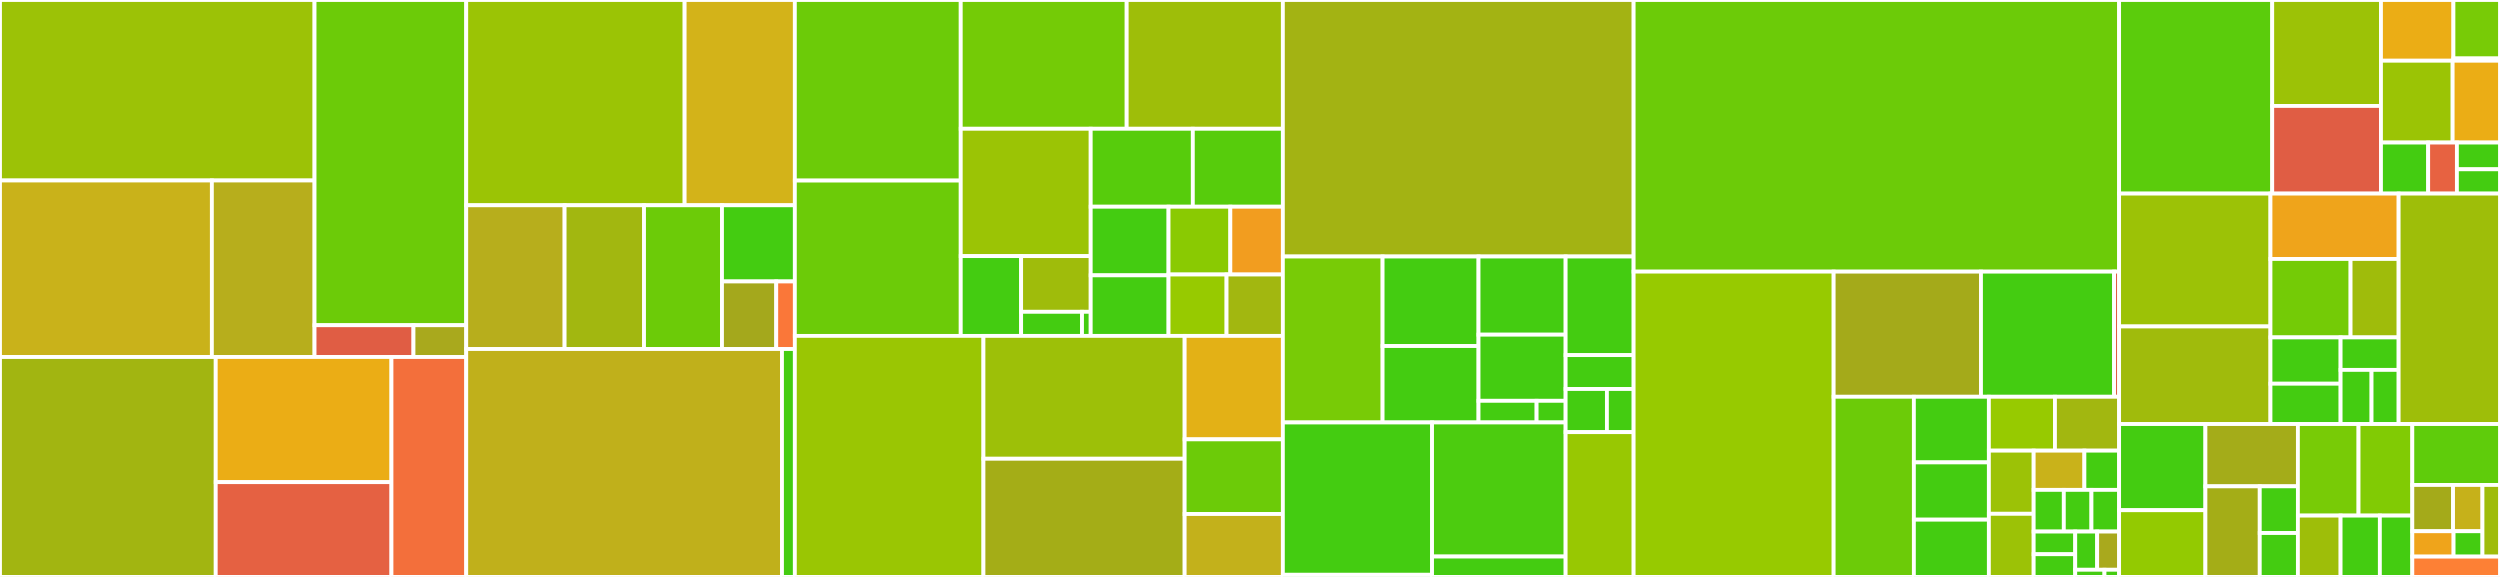 <svg baseProfile="full" width="650" height="150" viewBox="0 0 650 150" version="1.1"
xmlns="http://www.w3.org/2000/svg" xmlns:ev="http://www.w3.org/2001/xml-events"
xmlns:xlink="http://www.w3.org/1999/xlink">

<rect x="0" y="0" width="650" height="150" fill="#333333" stroke="none"/>

<style>rect.s{mask:url(#mask);}</style>
<defs>
  <pattern id="white" width="4" height="4" patternUnits="userSpaceOnUse" patternTransform="rotate(45)">
    <rect width="2" height="2" transform="translate(0,0)" fill="white"></rect>
  </pattern>
  <mask id="mask">
    <rect x="0" y="0" width="100%" height="100%" fill="url(#white)"></rect>
  </mask>
</defs>

<rect x="0" y="0" width="81.78" height="46.927" fill="#9cc206" stroke="white" stroke-width="1" class=" tooltipped" data-content="src/ir/parsers/qasm3_parser/Parser.cpp"><title>src/ir/parsers/qasm3_parser/Parser.cpp</title></rect>
<rect x="0" y="46.927" width="55.086" height="45.888" fill="#c9b21a" stroke="white" stroke-width="1" class=" tooltipped" data-content="src/ir/parsers/qasm3_parser/passes/ConstEvalPass.cpp"><title>src/ir/parsers/qasm3_parser/passes/ConstEvalPass.cpp</title></rect>
<rect x="55.086" y="46.927" width="26.694" height="45.888" fill="#b7ae1c" stroke="white" stroke-width="1" class=" tooltipped" data-content="src/ir/parsers/qasm3_parser/passes/TypeCheckPass.cpp"><title>src/ir/parsers/qasm3_parser/passes/TypeCheckPass.cpp</title></rect>
<rect x="81.78" y="0" width="39.44" height="84.557" fill="#6ccb08" stroke="white" stroke-width="1" class=" tooltipped" data-content="src/ir/parsers/qasm3_parser/Scanner.cpp"><title>src/ir/parsers/qasm3_parser/Scanner.cpp</title></rect>
<rect x="81.78" y="84.557" width="25.722" height="8.258" fill="#e05d44" stroke="white" stroke-width="1" class=" tooltipped" data-content="src/ir/parsers/qasm3_parser/Types.cpp"><title>src/ir/parsers/qasm3_parser/Types.cpp</title></rect>
<rect x="107.502" y="84.557" width="13.718" height="8.258" fill="#a9a91d" stroke="white" stroke-width="1" class=" tooltipped" data-content="src/ir/parsers/qasm3_parser/Statement.cpp"><title>src/ir/parsers/qasm3_parser/Statement.cpp</title></rect>
<rect x="0" y="92.815" width="56.091" height="57.185" fill="#a2b511" stroke="white" stroke-width="1" class=" tooltipped" data-content="src/ir/parsers/QASM3Parser.cpp"><title>src/ir/parsers/QASM3Parser.cpp</title></rect>
<rect x="56.091" y="92.815" width="45.69" height="32.544" fill="#ebad15" stroke="white" stroke-width="1" class=" tooltipped" data-content="src/ir/parsers/QCParser.cpp"><title>src/ir/parsers/QCParser.cpp</title></rect>
<rect x="56.091" y="125.359" width="45.69" height="24.641" fill="#e56142" stroke="white" stroke-width="1" class=" tooltipped" data-content="src/ir/parsers/RealParser.cpp"><title>src/ir/parsers/RealParser.cpp</title></rect>
<rect x="101.78" y="92.815" width="19.44" height="57.185" fill="#f36f3b" stroke="white" stroke-width="1" class=" tooltipped" data-content="src/ir/parsers/TFCParser.cpp"><title>src/ir/parsers/TFCParser.cpp</title></rect>
<rect x="121.22" y="0" width="56.783" height="53.37" fill="#9bc405" stroke="white" stroke-width="1" class=" tooltipped" data-content="src/ir/operations/StandardOperation.cpp"><title>src/ir/operations/StandardOperation.cpp</title></rect>
<rect x="178.003" y="0" width="28.657" height="53.37" fill="#d3b319" stroke="white" stroke-width="1" class=" tooltipped" data-content="src/ir/operations/SymbolicOperation.cpp"><title>src/ir/operations/SymbolicOperation.cpp</title></rect>
<rect x="121.22" y="53.37" width="25.575" height="37.376" fill="#b7ae1c" stroke="white" stroke-width="1" class=" tooltipped" data-content="src/ir/operations/CompoundOperation.cpp"><title>src/ir/operations/CompoundOperation.cpp</title></rect>
<rect x="146.795" y="53.37" width="20.649" height="37.376" fill="#a2b710" stroke="white" stroke-width="1" class=" tooltipped" data-content="src/ir/operations/NonUnitaryOperation.cpp"><title>src/ir/operations/NonUnitaryOperation.cpp</title></rect>
<rect x="167.444" y="53.37" width="20.271" height="37.376" fill="#6ccb08" stroke="white" stroke-width="1" class=" tooltipped" data-content="src/ir/operations/Operation.cpp"><title>src/ir/operations/Operation.cpp</title></rect>
<rect x="187.715" y="53.37" width="18.944" height="19.809" fill="#4c1" stroke="white" stroke-width="1" class=" tooltipped" data-content="src/ir/operations/AodOperation.cpp"><title>src/ir/operations/AodOperation.cpp</title></rect>
<rect x="187.715" y="73.179" width="14.108" height="17.567" fill="#a4a81c" stroke="white" stroke-width="1" class=" tooltipped" data-content="src/ir/operations/ClassicControlledOperation.cpp"><title>src/ir/operations/ClassicControlledOperation.cpp</title></rect>
<rect x="201.823" y="73.179" width="4.837" height="17.567" fill="#fa7739" stroke="white" stroke-width="1" class=" tooltipped" data-content="src/ir/operations/Expression.cpp"><title>src/ir/operations/Expression.cpp</title></rect>
<rect x="121.22" y="90.746" width="82.093" height="59.254" fill="#c0b01b" stroke="white" stroke-width="1" class=" tooltipped" data-content="src/ir/QuantumComputation.cpp"><title>src/ir/QuantumComputation.cpp</title></rect>
<rect x="203.314" y="90.746" width="3.346" height="59.254" fill="#4c1" stroke="white" stroke-width="1" class=" tooltipped" data-content="src/ir/Permutation.cpp"><title>src/ir/Permutation.cpp</title></rect>
<rect x="206.659" y="0" width="43.133" height="46.949" fill="#6ccb08" stroke="white" stroke-width="1" class=" tooltipped" data-content="src/dd/Edge.cpp"><title>src/dd/Edge.cpp</title></rect>
<rect x="206.659" y="46.949" width="43.133" height="40.383" fill="#6ccb08" stroke="white" stroke-width="1" class=" tooltipped" data-content="src/dd/NoiseFunctionality.cpp"><title>src/dd/NoiseFunctionality.cpp</title></rect>
<rect x="249.792" y="0" width="43.145" height="33.479" fill="#74cb06" stroke="white" stroke-width="1" class=" tooltipped" data-content="src/dd/Simulation.cpp"><title>src/dd/Simulation.cpp</title></rect>
<rect x="292.937" y="0" width="40.607" height="33.479" fill="#9ebe09" stroke="white" stroke-width="1" class=" tooltipped" data-content="src/dd/RealNumberUniqueTable.cpp"><title>src/dd/RealNumberUniqueTable.cpp</title></rect>
<rect x="249.792" y="33.479" width="33.79" height="33.108" fill="#9bc405" stroke="white" stroke-width="1" class=" tooltipped" data-content="src/dd/ComplexValue.cpp"><title>src/dd/ComplexValue.cpp</title></rect>
<rect x="249.792" y="66.587" width="15.7" height="20.745" fill="#4c1" stroke="white" stroke-width="1" class=" tooltipped" data-content="src/dd/statistics/MemoryManagerStatistics.cpp"><title>src/dd/statistics/MemoryManagerStatistics.cpp</title></rect>
<rect x="265.492" y="66.587" width="18.09" height="14.482" fill="#9fbc0b" stroke="white" stroke-width="1" class=" tooltipped" data-content="src/dd/statistics/TableStatistics.cpp"><title>src/dd/statistics/TableStatistics.cpp</title></rect>
<rect x="265.492" y="81.07" width="15.828" height="6.263" fill="#4c1" stroke="white" stroke-width="1" class=" tooltipped" data-content="src/dd/statistics/UniqueTableStatistics.cpp"><title>src/dd/statistics/UniqueTableStatistics.cpp</title></rect>
<rect x="281.321" y="81.07" width="2.261" height="6.263" fill="#4c1" stroke="white" stroke-width="1" class=" tooltipped" data-content="src/dd/statistics/Statistics.cpp"><title>src/dd/statistics/Statistics.cpp</title></rect>
<rect x="283.582" y="33.479" width="26.553" height="20.266" fill="#57cc0c" stroke="white" stroke-width="1" class=" tooltipped" data-content="src/dd/Operations.cpp"><title>src/dd/Operations.cpp</title></rect>
<rect x="310.135" y="33.479" width="23.409" height="20.266" fill="#57cc0c" stroke="white" stroke-width="1" class=" tooltipped" data-content="src/dd/CachedEdge.cpp"><title>src/dd/CachedEdge.cpp</title></rect>
<rect x="283.582" y="53.745" width="20.238" height="17.843" fill="#4c1" stroke="white" stroke-width="1" class=" tooltipped" data-content="src/dd/RealNumber.cpp"><title>src/dd/RealNumber.cpp</title></rect>
<rect x="283.582" y="71.588" width="20.238" height="15.744" fill="#4c1" stroke="white" stroke-width="1" class=" tooltipped" data-content="src/dd/Node.cpp"><title>src/dd/Node.cpp</title></rect>
<rect x="303.82" y="53.745" width="16.067" height="17.628" fill="#8aca02" stroke="white" stroke-width="1" class=" tooltipped" data-content="src/dd/MemoryManager.cpp"><title>src/dd/MemoryManager.cpp</title></rect>
<rect x="319.887" y="53.745" width="13.657" height="17.628" fill="#f29d1f" stroke="white" stroke-width="1" class=" tooltipped" data-content="src/dd/Complex.cpp"><title>src/dd/Complex.cpp</title></rect>
<rect x="303.82" y="71.372" width="15.084" height="15.96" fill="#97ca00" stroke="white" stroke-width="1" class=" tooltipped" data-content="src/dd/ComplexNumbers.cpp"><title>src/dd/ComplexNumbers.cpp</title></rect>
<rect x="318.904" y="71.372" width="14.64" height="15.96" fill="#a2b710" stroke="white" stroke-width="1" class=" tooltipped" data-content="src/dd/FunctionalityConstruction.cpp"><title>src/dd/FunctionalityConstruction.cpp</title></rect>
<rect x="206.659" y="87.333" width="49.036" height="62.667" fill="#9ac603" stroke="white" stroke-width="1" class=" tooltipped" data-content="src/zx/FunctionalityConstruction.cpp"><title>src/zx/FunctionalityConstruction.cpp</title></rect>
<rect x="255.696" y="87.333" width="52.313" height="31.943" fill="#9dc008" stroke="white" stroke-width="1" class=" tooltipped" data-content="src/zx/ZXDiagram.cpp"><title>src/zx/ZXDiagram.cpp</title></rect>
<rect x="255.696" y="119.275" width="52.313" height="30.725" fill="#a4ad17" stroke="white" stroke-width="1" class=" tooltipped" data-content="src/zx/Rules.cpp"><title>src/zx/Rules.cpp</title></rect>
<rect x="308.009" y="87.333" width="25.535" height="26.897" fill="#e3b116" stroke="white" stroke-width="1" class=" tooltipped" data-content="src/zx/Utils.cpp"><title>src/zx/Utils.cpp</title></rect>
<rect x="308.009" y="114.23" width="25.535" height="19.41" fill="#6ccb08" stroke="white" stroke-width="1" class=" tooltipped" data-content="src/zx/Simplify.cpp"><title>src/zx/Simplify.cpp</title></rect>
<rect x="308.009" y="133.64" width="25.535" height="16.36" fill="#c3b11b" stroke="white" stroke-width="1" class=" tooltipped" data-content="src/zx/Rational.cpp"><title>src/zx/Rational.cpp</title></rect>
<rect x="333.544" y="0" width="91.198" height="66.693" fill="#a3b313" stroke="white" stroke-width="1" class=" tooltipped" data-content="src/circuit_optimizer/CircuitOptimizer.cpp"><title>src/circuit_optimizer/CircuitOptimizer.cpp</title></rect>
<rect x="333.544" y="66.693" width="25.929" height="43.147" fill="#78cb06" stroke="white" stroke-width="1" class=" tooltipped" data-content="src/algorithms/RandomCliffordCircuit.cpp"><title>src/algorithms/RandomCliffordCircuit.cpp</title></rect>
<rect x="359.473" y="66.693" width="24.944" height="23.276" fill="#4c1" stroke="white" stroke-width="1" class=" tooltipped" data-content="src/algorithms/QPE.cpp"><title>src/algorithms/QPE.cpp</title></rect>
<rect x="359.473" y="89.969" width="24.944" height="19.87" fill="#4c1" stroke="white" stroke-width="1" class=" tooltipped" data-content="src/algorithms/BernsteinVazirani.cpp"><title>src/algorithms/BernsteinVazirani.cpp</title></rect>
<rect x="384.417" y="66.693" width="22.647" height="20.323" fill="#4c1" stroke="white" stroke-width="1" class=" tooltipped" data-content="src/algorithms/Grover.cpp"><title>src/algorithms/Grover.cpp</title></rect>
<rect x="384.417" y="87.015" width="22.647" height="17.196" fill="#4c1" stroke="white" stroke-width="1" class=" tooltipped" data-content="src/algorithms/QFT.cpp"><title>src/algorithms/QFT.cpp</title></rect>
<rect x="384.417" y="104.211" width="15.098" height="5.628" fill="#4c1" stroke="white" stroke-width="1" class=" tooltipped" data-content="src/algorithms/WState.cpp"><title>src/algorithms/WState.cpp</title></rect>
<rect x="399.515" y="104.211" width="7.549" height="5.628" fill="#4c1" stroke="white" stroke-width="1" class=" tooltipped" data-content="src/algorithms/Entanglement.cpp"><title>src/algorithms/Entanglement.cpp</title></rect>
<rect x="333.544" y="109.839" width="38.787" height="39.613" fill="#4c1" stroke="white" stroke-width="1" class=" tooltipped" data-content="src/mqt/core/plugins/qiskit.py"><title>src/mqt/core/plugins/qiskit.py</title></rect>
<rect x="333.544" y="149.452" width="38.787" height="0.548" fill="#4c1" stroke="white" stroke-width="1" class=" tooltipped" data-content="src/mqt/core/plugins/__init__.py"><title>src/mqt/core/plugins/__init__.py</title></rect>
<rect x="372.331" y="109.839" width="34.732" height="34.861" fill="#4ccc0f" stroke="white" stroke-width="1" class=" tooltipped" data-content="src/mqt/core/dd/evaluation.py"><title>src/mqt/core/dd/evaluation.py</title></rect>
<rect x="372.331" y="144.7" width="34.732" height="5.3" fill="#4c1" stroke="white" stroke-width="1" class=" tooltipped" data-content="src/mqt/core/__init__.py"><title>src/mqt/core/__init__.py</title></rect>
<rect x="407.064" y="66.693" width="17.679" height="25.633" fill="#4c1" stroke="white" stroke-width="1" class=" tooltipped" data-content="src/na/NAComputation.cpp"><title>src/na/NAComputation.cpp</title></rect>
<rect x="407.064" y="92.326" width="17.679" height="8.811" fill="#4c1" stroke="white" stroke-width="1" class=" tooltipped" data-content="src/na/operations/NAShuttlingOperation.cpp"><title>src/na/operations/NAShuttlingOperation.cpp</title></rect>
<rect x="407.064" y="101.137" width="10.733" height="11.214" fill="#4c1" stroke="white" stroke-width="1" class=" tooltipped" data-content="src/na/operations/NALocalOperation.cpp"><title>src/na/operations/NALocalOperation.cpp</title></rect>
<rect x="417.797" y="101.137" width="6.945" height="11.214" fill="#4c1" stroke="white" stroke-width="1" class=" tooltipped" data-content="src/na/operations/NAGlobalOperation.cpp"><title>src/na/operations/NAGlobalOperation.cpp</title></rect>
<rect x="407.064" y="112.351" width="17.679" height="37.649" fill="#98c802" stroke="white" stroke-width="1" class=" tooltipped" data-content="src/datastructures/Layer.cpp"><title>src/datastructures/Layer.cpp</title></rect>
<rect x="424.742" y="0" width="126.224" height="70.625" fill="#6ccb08" stroke="white" stroke-width="1" class=" tooltipped" data-content="include/mqt-core/dd/Package.hpp"><title>include/mqt-core/dd/Package.hpp</title></rect>
<rect x="424.742" y="70.625" width="52.006" height="79.375" fill="#97ca00" stroke="white" stroke-width="1" class=" tooltipped" data-content="include/mqt-core/dd/Export.hpp"><title>include/mqt-core/dd/Export.hpp</title></rect>
<rect x="476.748" y="70.625" width="38.306" height="32.532" fill="#a4aa1a" stroke="white" stroke-width="1" class=" tooltipped" data-content="include/mqt-core/dd/Operations.hpp"><title>include/mqt-core/dd/Operations.hpp</title></rect>
<rect x="515.054" y="70.625" width="34.606" height="32.532" fill="#4c1" stroke="white" stroke-width="1" class=" tooltipped" data-content="include/mqt-core/dd/statistics/PackageStatistics.hpp"><title>include/mqt-core/dd/statistics/PackageStatistics.hpp</title></rect>
<rect x="549.66" y="70.625" width="1.306" height="32.532" fill="#e05d44" stroke="white" stroke-width="1" class=" tooltipped" data-content="include/mqt-core/dd/statistics/Statistics.hpp"><title>include/mqt-core/dd/statistics/Statistics.hpp</title></rect>
<rect x="476.748" y="103.157" width="20.86" height="46.843" fill="#6ccb08" stroke="white" stroke-width="1" class=" tooltipped" data-content="include/mqt-core/dd/UniqueTable.hpp"><title>include/mqt-core/dd/UniqueTable.hpp</title></rect>
<rect x="497.608" y="103.157" width="19.499" height="17.067" fill="#4c1" stroke="white" stroke-width="1" class=" tooltipped" data-content="include/mqt-core/dd/GateMatrixDefinitions.hpp"><title>include/mqt-core/dd/GateMatrixDefinitions.hpp</title></rect>
<rect x="497.608" y="120.224" width="19.499" height="14.888" fill="#4c1" stroke="white" stroke-width="1" class=" tooltipped" data-content="include/mqt-core/dd/Node.hpp"><title>include/mqt-core/dd/Node.hpp</title></rect>
<rect x="497.608" y="135.112" width="19.499" height="14.888" fill="#4c1" stroke="white" stroke-width="1" class=" tooltipped" data-content="include/mqt-core/dd/ComputeTable.hpp"><title>include/mqt-core/dd/ComputeTable.hpp</title></rect>
<rect x="517.107" y="103.157" width="17.182" height="14.011" fill="#97ca00" stroke="white" stroke-width="1" class=" tooltipped" data-content="include/mqt-core/dd/Edge.hpp"><title>include/mqt-core/dd/Edge.hpp</title></rect>
<rect x="534.289" y="103.157" width="16.677" height="14.011" fill="#a2b710" stroke="white" stroke-width="1" class=" tooltipped" data-content="include/mqt-core/dd/DensityNoiseTable.hpp"><title>include/mqt-core/dd/DensityNoiseTable.hpp</title></rect>
<rect x="517.107" y="117.168" width="11.646" height="16.416" fill="#9cc206" stroke="white" stroke-width="1" class=" tooltipped" data-content="include/mqt-core/dd/StochasticNoiseOperationTable.hpp"><title>include/mqt-core/dd/StochasticNoiseOperationTable.hpp</title></rect>
<rect x="517.107" y="133.584" width="11.646" height="16.416" fill="#9cc206" stroke="white" stroke-width="1" class=" tooltipped" data-content="include/mqt-core/dd/UnaryComputeTable.hpp"><title>include/mqt-core/dd/UnaryComputeTable.hpp</title></rect>
<rect x="528.753" y="117.168" width="13.189" height="10.2" fill="#c9b21a" stroke="white" stroke-width="1" class=" tooltipped" data-content="include/mqt-core/dd/CachedEdge.hpp"><title>include/mqt-core/dd/CachedEdge.hpp</title></rect>
<rect x="541.942" y="117.168" width="9.024" height="10.2" fill="#4c1" stroke="white" stroke-width="1" class=" tooltipped" data-content="include/mqt-core/dd/Simulation.hpp"><title>include/mqt-core/dd/Simulation.hpp</title></rect>
<rect x="528.753" y="127.368" width="7.84" height="10.838" fill="#4c1" stroke="white" stroke-width="1" class=" tooltipped" data-content="include/mqt-core/dd/Complex.hpp"><title>include/mqt-core/dd/Complex.hpp</title></rect>
<rect x="536.593" y="127.368" width="7.187" height="10.838" fill="#4c1" stroke="white" stroke-width="1" class=" tooltipped" data-content="include/mqt-core/dd/MemoryManager.hpp"><title>include/mqt-core/dd/MemoryManager.hpp</title></rect>
<rect x="543.779" y="127.368" width="7.187" height="10.838" fill="#4c1" stroke="white" stroke-width="1" class=" tooltipped" data-content="include/mqt-core/dd/FunctionalityConstruction.hpp"><title>include/mqt-core/dd/FunctionalityConstruction.hpp</title></rect>
<rect x="528.753" y="138.206" width="10.806" height="5.897" fill="#4c1" stroke="white" stroke-width="1" class=" tooltipped" data-content="include/mqt-core/dd/RealNumber.hpp"><title>include/mqt-core/dd/RealNumber.hpp</title></rect>
<rect x="528.753" y="144.103" width="10.806" height="5.897" fill="#4c1" stroke="white" stroke-width="1" class=" tooltipped" data-content="include/mqt-core/dd/ComplexNumbers.hpp"><title>include/mqt-core/dd/ComplexNumbers.hpp</title></rect>
<rect x="539.559" y="138.206" width="5.703" height="9.932" fill="#4c1" stroke="white" stroke-width="1" class=" tooltipped" data-content="include/mqt-core/dd/DDDefinitions.hpp"><title>include/mqt-core/dd/DDDefinitions.hpp</title></rect>
<rect x="545.262" y="138.206" width="5.703" height="9.932" fill="#a9a91d" stroke="white" stroke-width="1" class=" tooltipped" data-content="include/mqt-core/dd/ComplexValue.hpp"><title>include/mqt-core/dd/ComplexValue.hpp</title></rect>
<rect x="539.559" y="148.138" width="7.605" height="1.862" fill="#4c1" stroke="white" stroke-width="1" class=" tooltipped" data-content="include/mqt-core/dd/RealNumberUniqueTable.hpp"><title>include/mqt-core/dd/RealNumberUniqueTable.hpp</title></rect>
<rect x="547.164" y="148.138" width="3.802" height="1.862" fill="#4c1" stroke="white" stroke-width="1" class=" tooltipped" data-content="include/mqt-core/dd/NoiseFunctionality.hpp"><title>include/mqt-core/dd/NoiseFunctionality.hpp</title></rect>
<rect x="550.966" y="0" width="39.811" height="50.334" fill="#5bcc0c" stroke="white" stroke-width="1" class=" tooltipped" data-content="include/mqt-core/ir/parsers/qasm3_parser/Token.hpp"><title>include/mqt-core/ir/parsers/qasm3_parser/Token.hpp</title></rect>
<rect x="590.776" y="0" width="28.275" height="27.546" fill="#9cc206" stroke="white" stroke-width="1" class=" tooltipped" data-content="include/mqt-core/ir/parsers/qasm3_parser/Statement.hpp"><title>include/mqt-core/ir/parsers/qasm3_parser/Statement.hpp</title></rect>
<rect x="590.776" y="27.546" width="28.275" height="22.788" fill="#e05d44" stroke="white" stroke-width="1" class=" tooltipped" data-content="include/mqt-core/ir/parsers/qasm3_parser/Types.hpp"><title>include/mqt-core/ir/parsers/qasm3_parser/Types.hpp</title></rect>
<rect x="619.052" y="0" width="18.838" height="15.786" fill="#ebad15" stroke="white" stroke-width="1" class=" tooltipped" data-content="include/mqt-core/ir/parsers/qasm3_parser/passes/ConstEvalPass.hpp"><title>include/mqt-core/ir/parsers/qasm3_parser/passes/ConstEvalPass.hpp</title></rect>
<rect x="637.89" y="0" width="12.11" height="15.202" fill="#78cb06" stroke="white" stroke-width="1" class=" tooltipped" data-content="include/mqt-core/ir/parsers/qasm3_parser/passes/TypeCheckPass.hpp"><title>include/mqt-core/ir/parsers/qasm3_parser/passes/TypeCheckPass.hpp</title></rect>
<rect x="637.89" y="15.202" width="12.11" height="0.585" fill="#4c1" stroke="white" stroke-width="1" class=" tooltipped" data-content="include/mqt-core/ir/parsers/qasm3_parser/passes/CompilerPass.hpp"><title>include/mqt-core/ir/parsers/qasm3_parser/passes/CompilerPass.hpp</title></rect>
<rect x="619.052" y="15.786" width="18.635" height="21.277" fill="#9bc405" stroke="white" stroke-width="1" class=" tooltipped" data-content="include/mqt-core/ir/parsers/qasm3_parser/Parser.hpp"><title>include/mqt-core/ir/parsers/qasm3_parser/Parser.hpp</title></rect>
<rect x="637.687" y="15.786" width="12.313" height="21.277" fill="#ebad15" stroke="white" stroke-width="1" class=" tooltipped" data-content="include/mqt-core/ir/parsers/qasm3_parser/InstVisitor.hpp"><title>include/mqt-core/ir/parsers/qasm3_parser/InstVisitor.hpp</title></rect>
<rect x="619.052" y="37.064" width="12.273" height="13.27" fill="#4c1" stroke="white" stroke-width="1" class=" tooltipped" data-content="include/mqt-core/ir/parsers/qasm3_parser/Exception.hpp"><title>include/mqt-core/ir/parsers/qasm3_parser/Exception.hpp</title></rect>
<rect x="631.324" y="37.064" width="7.47" height="13.27" fill="#e76241" stroke="white" stroke-width="1" class=" tooltipped" data-content="include/mqt-core/ir/parsers/qasm3_parser/Scanner.hpp"><title>include/mqt-core/ir/parsers/qasm3_parser/Scanner.hpp</title></rect>
<rect x="638.795" y="37.064" width="11.205" height="6.951" fill="#4c1" stroke="white" stroke-width="1" class=" tooltipped" data-content="include/mqt-core/ir/parsers/qasm3_parser/Gate.hpp"><title>include/mqt-core/ir/parsers/qasm3_parser/Gate.hpp</title></rect>
<rect x="638.795" y="44.015" width="11.205" height="6.319" fill="#4c1" stroke="white" stroke-width="1" class=" tooltipped" data-content="include/mqt-core/ir/parsers/qasm3_parser/NestedEnvironment.hpp"><title>include/mqt-core/ir/parsers/qasm3_parser/NestedEnvironment.hpp</title></rect>
<rect x="550.966" y="50.334" width="39.354" height="34.545" fill="#9cc206" stroke="white" stroke-width="1" class=" tooltipped" data-content="include/mqt-core/ir/operations/Expression.hpp"><title>include/mqt-core/ir/operations/Expression.hpp</title></rect>
<rect x="550.966" y="84.879" width="39.354" height="25.369" fill="#a0bb0c" stroke="white" stroke-width="1" class=" tooltipped" data-content="include/mqt-core/ir/operations/OpType.hpp"><title>include/mqt-core/ir/operations/OpType.hpp</title></rect>
<rect x="590.32" y="50.334" width="33.327" height="16.997" fill="#efa41b" stroke="white" stroke-width="1" class=" tooltipped" data-content="include/mqt-core/ir/operations/Operation.hpp"><title>include/mqt-core/ir/operations/Operation.hpp</title></rect>
<rect x="590.32" y="67.331" width="20.829" height="20.396" fill="#74cb06" stroke="white" stroke-width="1" class=" tooltipped" data-content="include/mqt-core/ir/operations/ClassicControlledOperation.hpp"><title>include/mqt-core/ir/operations/ClassicControlledOperation.hpp</title></rect>
<rect x="611.149" y="67.331" width="12.497" height="20.396" fill="#9fbc0b" stroke="white" stroke-width="1" class=" tooltipped" data-content="include/mqt-core/ir/operations/AodOperation.hpp"><title>include/mqt-core/ir/operations/AodOperation.hpp</title></rect>
<rect x="590.32" y="87.727" width="18.235" height="12.037" fill="#4c1" stroke="white" stroke-width="1" class=" tooltipped" data-content="include/mqt-core/ir/operations/StandardOperation.hpp"><title>include/mqt-core/ir/operations/StandardOperation.hpp</title></rect>
<rect x="590.32" y="99.764" width="18.235" height="10.484" fill="#4c1" stroke="white" stroke-width="1" class=" tooltipped" data-content="include/mqt-core/ir/operations/CompoundOperation.hpp"><title>include/mqt-core/ir/operations/CompoundOperation.hpp</title></rect>
<rect x="608.555" y="87.727" width="15.091" height="8.445" fill="#4c1" stroke="white" stroke-width="1" class=" tooltipped" data-content="include/mqt-core/ir/operations/SymbolicOperation.hpp"><title>include/mqt-core/ir/operations/SymbolicOperation.hpp</title></rect>
<rect x="608.555" y="96.172" width="8.049" height="14.076" fill="#4c1" stroke="white" stroke-width="1" class=" tooltipped" data-content="include/mqt-core/ir/operations/NonUnitaryOperation.hpp"><title>include/mqt-core/ir/operations/NonUnitaryOperation.hpp</title></rect>
<rect x="616.603" y="96.172" width="7.043" height="14.076" fill="#4c1" stroke="white" stroke-width="1" class=" tooltipped" data-content="include/mqt-core/ir/operations/Control.hpp"><title>include/mqt-core/ir/operations/Control.hpp</title></rect>
<rect x="623.646" y="50.334" width="26.354" height="59.914" fill="#9ebe09" stroke="white" stroke-width="1" class=" tooltipped" data-content="include/mqt-core/ir/QuantumComputation.hpp"><title>include/mqt-core/ir/QuantumComputation.hpp</title></rect>
<rect x="550.966" y="110.248" width="22.443" height="22.4" fill="#4c1" stroke="white" stroke-width="1" class=" tooltipped" data-content="include/mqt-core/datastructures/UndirectedGraph.hpp"><title>include/mqt-core/datastructures/UndirectedGraph.hpp</title></rect>
<rect x="550.966" y="132.648" width="22.443" height="17.352" fill="#93ca01" stroke="white" stroke-width="1" class=" tooltipped" data-content="include/mqt-core/datastructures/DirectedAcyclicGraph.hpp"><title>include/mqt-core/datastructures/DirectedAcyclicGraph.hpp</title></rect>
<rect x="573.409" y="110.248" width="24.046" height="16.195" fill="#a4ac19" stroke="white" stroke-width="1" class=" tooltipped" data-content="include/mqt-core/datastructures/DirectedGraph.hpp"><title>include/mqt-core/datastructures/DirectedGraph.hpp</title></rect>
<rect x="573.409" y="126.443" width="14.127" height="23.557" fill="#a4ad17" stroke="white" stroke-width="1" class=" tooltipped" data-content="include/mqt-core/datastructures/Layer.hpp"><title>include/mqt-core/datastructures/Layer.hpp</title></rect>
<rect x="587.536" y="126.443" width="9.919" height="12.135" fill="#4c1" stroke="white" stroke-width="1" class=" tooltipped" data-content="include/mqt-core/datastructures/SymmetricMatrix.hpp"><title>include/mqt-core/datastructures/SymmetricMatrix.hpp</title></rect>
<rect x="587.536" y="138.579" width="9.919" height="11.421" fill="#4c1" stroke="white" stroke-width="1" class=" tooltipped" data-content="include/mqt-core/datastructures/DisjointSet.hpp"><title>include/mqt-core/datastructures/DisjointSet.hpp</title></rect>
<rect x="597.455" y="110.248" width="15.765" height="23.804" fill="#78cb06" stroke="white" stroke-width="1" class=" tooltipped" data-content="include/mqt-core/zx/Rational.hpp"><title>include/mqt-core/zx/Rational.hpp</title></rect>
<rect x="613.22" y="110.248" width="13.981" height="23.804" fill="#81cb04" stroke="white" stroke-width="1" class=" tooltipped" data-content="include/mqt-core/zx/ZXDiagram.hpp"><title>include/mqt-core/zx/ZXDiagram.hpp</title></rect>
<rect x="597.455" y="134.052" width="11.099" height="15.948" fill="#9ebe09" stroke="white" stroke-width="1" class=" tooltipped" data-content="include/mqt-core/zx/ZXDefinitions.hpp"><title>include/mqt-core/zx/ZXDefinitions.hpp</title></rect>
<rect x="608.554" y="134.052" width="10.211" height="15.948" fill="#4c1" stroke="white" stroke-width="1" class=" tooltipped" data-content="include/mqt-core/zx/Simplify.hpp"><title>include/mqt-core/zx/Simplify.hpp</title></rect>
<rect x="618.765" y="134.052" width="8.435" height="15.948" fill="#4c1" stroke="white" stroke-width="1" class=" tooltipped" data-content="include/mqt-core/zx/Utils.hpp"><title>include/mqt-core/zx/Utils.hpp</title></rect>
<rect x="627.201" y="110.248" width="22.799" height="15.839" fill="#5fcc0b" stroke="white" stroke-width="1" class=" tooltipped" data-content="include/mqt-core/na/NADefinitions.hpp"><title>include/mqt-core/na/NADefinitions.hpp</title></rect>
<rect x="627.201" y="126.087" width="10.591" height="12.034" fill="#a4aa1a" stroke="white" stroke-width="1" class=" tooltipped" data-content="include/mqt-core/na/operations/NALocalOperation.hpp"><title>include/mqt-core/na/operations/NALocalOperation.hpp</title></rect>
<rect x="637.791" y="126.087" width="7.649" height="12.034" fill="#c6b11a" stroke="white" stroke-width="1" class=" tooltipped" data-content="include/mqt-core/na/operations/NAShuttlingOperation.hpp"><title>include/mqt-core/na/operations/NAShuttlingOperation.hpp</title></rect>
<rect x="627.201" y="138.121" width="10.729" height="6.599" fill="#efa41b" stroke="white" stroke-width="1" class=" tooltipped" data-content="include/mqt-core/na/operations/NAGlobalOperation.hpp"><title>include/mqt-core/na/operations/NAGlobalOperation.hpp</title></rect>
<rect x="637.93" y="138.121" width="7.51" height="6.599" fill="#4c1" stroke="white" stroke-width="1" class=" tooltipped" data-content="include/mqt-core/na/operations/NAOperation.hpp"><title>include/mqt-core/na/operations/NAOperation.hpp</title></rect>
<rect x="645.44" y="126.087" width="4.56" height="18.634" fill="#9fbc0b" stroke="white" stroke-width="1" class=" tooltipped" data-content="include/mqt-core/na/NAComputation.hpp"><title>include/mqt-core/na/NAComputation.hpp</title></rect>
<rect x="627.201" y="144.72" width="22.799" height="5.28" fill="#fd8035" stroke="white" stroke-width="1" class=" tooltipped" data-content="include/mqt-core/Definitions.hpp"><title>include/mqt-core/Definitions.hpp</title></rect>
</svg>